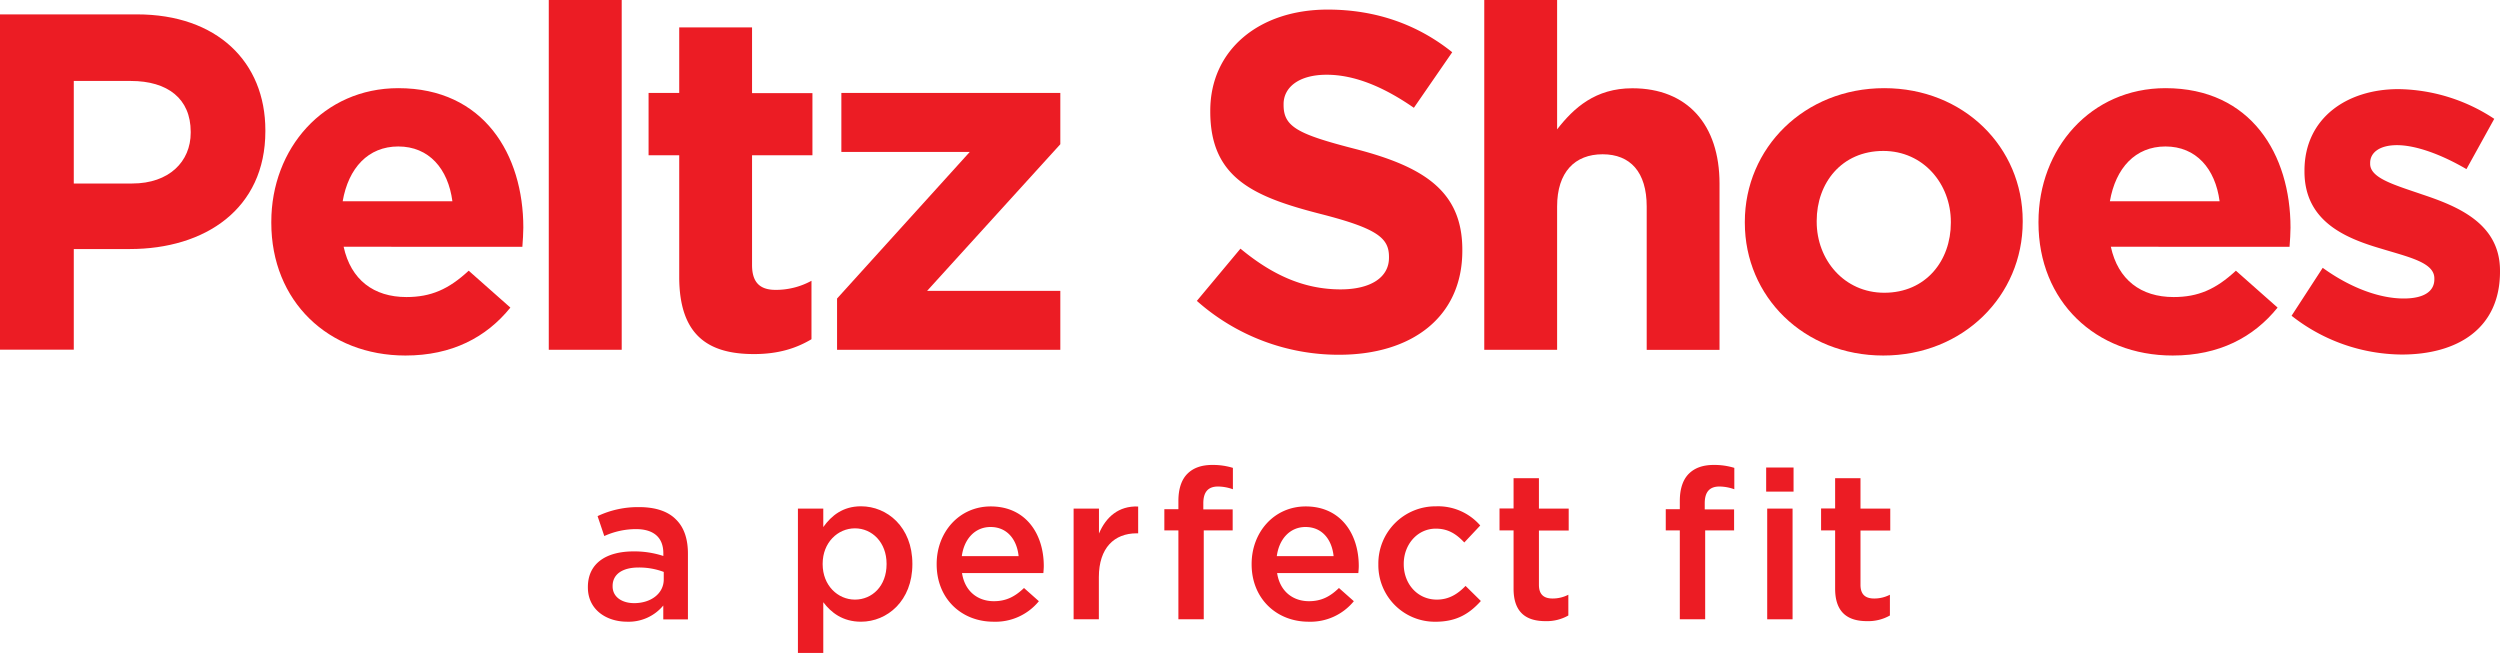 <?xml version="1.0" encoding="utf-8"?>
<svg xmlns="http://www.w3.org/2000/svg" id="Layer_1" data-name="Layer 1" viewBox="0 0 912.81 238.36">
  <path d="M0,5.25H50c29.22,0,46.89,17.32,46.89,42.33v.35c0,28.34-22,43-49.51,43H26.94v36.74H0ZM48.28,67c13.47,0,21.35-8,21.35-18.54v-.35c0-12.07-8.4-18.55-21.87-18.55H26.94V67Z" fill="#ec1c24"/>
  <path d="M99.06,81.35V81c0-26.77,19.06-48.81,46.36-48.81,31.31,0,45.66,24.32,45.66,50.91,0,2.1-.18,4.55-.35,7H125.47c2.63,12.07,11,18.36,22.92,18.36,8.92,0,15.39-2.8,22.74-9.62l15.22,13.47c-8.75,10.85-21.34,17.5-38.31,17.5C119.87,129.81,99.06,110,99.06,81.35Zm66.12-7.87c-1.57-11.9-8.57-20-19.76-20-11,0-18.2,7.87-20.3,20Z" fill="#ec1c24"/>
  <path d="M200.37,0H227V127.71H200.37Z" fill="#ec1c24"/>
  <path d="M248,101.12V56.68H236.81V33.94H248V10h26.59v24h22.05V56.68H274.59V96.74c0,6.13,2.63,9.1,8.58,9.1a27.06,27.06,0,0,0,13.12-3.32v21.34c-5.6,3.32-12.08,5.42-21,5.42C259,129.28,248,122.81,248,101.12Z" fill="#ec1c24"/>
  <path d="M305.63,109l48.46-53.53H307.2V33.94h79.95V52.66l-48.63,53.53h48.63v21.52H305.63Z" fill="#ec1c24"/>
  <path d="M437,109.86l15.92-19.07c11,9.1,22.57,14.87,36.56,14.87,11,0,17.67-4.37,17.67-11.54v-.35c0-6.82-4.2-10.32-24.66-15.57-24.67-6.3-40.59-13.12-40.59-37.44v-.35c0-22.22,17.84-36.91,42.86-36.91,17.84,0,33.06,5.6,45.48,15.57l-14,20.29c-10.85-7.52-21.52-12.07-31.84-12.07S468.67,32,468.67,38v.35c0,8,5.25,10.67,26.42,16.1,24.84,6.47,38.84,15.39,38.84,36.73v.35c0,24.32-18.55,38-45,38A77.94,77.94,0,0,1,437,109.86Z" fill="#ec1c24"/>
  <path d="M541.94,0h26.6V47.23c6.12-7.87,14-15,27.46-15,20.12,0,31.84,13.29,31.84,34.81v60.71H601.25V75.4c0-12.6-6-19.07-16.1-19.07S568.54,62.8,568.54,75.4v52.31h-26.6Z" fill="#ec1c24"/>
  <path d="M637.08,81.35V81c0-26.94,21.69-48.81,50.91-48.81,29,0,50.55,21.52,50.55,48.46V81c0,26.94-21.69,48.81-50.9,48.81C658.6,129.81,637.08,108.29,637.08,81.35Zm75.22,0V81c0-13.82-10-25.89-24.66-25.89-15.22,0-24.32,11.72-24.32,25.54V81c0,13.82,10,25.89,24.67,25.89C703.21,106.89,712.3,95.17,712.3,81.35Z" fill="#ec1c24"/>
  <path d="M744.3,81.35V81c0-26.77,19.07-48.81,46.36-48.81,31.32,0,45.66,24.32,45.66,50.91,0,2.1-.17,4.55-.35,7H770.72c2.62,12.07,11,18.36,22.92,18.36,8.92,0,15.39-2.8,22.74-9.62l15.22,13.47c-8.75,10.85-21.35,17.5-38.31,17.5C765.12,129.81,744.3,110,744.3,81.35Zm66.13-7.87c-1.57-11.9-8.57-20-19.77-20-11,0-18.19,7.87-20.29,20Z" fill="#ec1c24"/>
  <path d="M836.71,115.29l11.37-17.5c10.15,7.35,20.82,11.2,29.56,11.2,7.7,0,11.2-2.8,11.2-7v-.35c0-5.77-9.1-7.7-19.42-10.85-13.12-3.84-28-10-28-28.16v-.35c0-19.07,15.4-29.74,34.29-29.74a64.84,64.84,0,0,1,35,10.85L900.56,61.75C891.29,56.33,882,53,875.2,53c-6.48,0-9.8,2.8-9.8,6.47v.35c0,5.25,8.92,7.7,19.07,11.2,13.12,4.37,28.34,10.67,28.34,27.81v.35c0,20.82-15.57,30.27-35.87,30.27A65.71,65.71,0,0,1,836.71,115.29Z" fill="#ec1c24"/>
  <path d="M214.65,214.48v-.15c0-8.73,6.81-13,16.68-13A33.91,33.91,0,0,1,242.2,203v-1c0-5.74-3.52-8.81-10-8.81a28.13,28.13,0,0,0-11.56,2.53l-2.45-7.27a34.48,34.48,0,0,1,15.23-3.29c6,0,10.56,1.6,13.39,4.51,3,2.91,4.37,7.2,4.37,12.48v24h-9v-5.06A16.41,16.41,0,0,1,229,227C221.38,227,214.65,222.6,214.65,214.48Zm27.7-2.91v-2.75a25.61,25.61,0,0,0-9.18-1.61c-6,0-9.49,2.53-9.49,6.74v.15c0,3.9,3.44,6.12,7.88,6.12C237.69,220.22,242.35,216.7,242.35,211.57Z" fill="#ec1c24"/>
  <path d="M291.34,185.7h9.26v6.74c3-4.21,7.19-7.58,13.78-7.58,9.49,0,18.75,7.5,18.75,21V206c0,13.39-9.19,21-18.75,21-6.74,0-10.95-3.37-13.78-7.12v18.52h-9.26ZM323.71,206v-.16c0-7.8-5.28-12.93-11.55-12.93s-11.79,5.2-11.79,12.93V206c0,7.73,5.51,12.93,11.79,12.93S323.71,214,323.71,206Z" fill="#ec1c24"/>
  <path d="M342,206.06v-.15c0-11.56,8.19-21,19.74-21,12.86,0,19.37,10.11,19.37,21.74,0,.84-.08,1.68-.15,2.6h-29.7c1,6.58,5.66,10.26,11.63,10.26,4.52,0,7.73-1.69,11-4.82l5.43,4.82A20.45,20.45,0,0,1,362.75,227C351,227,342,218.54,342,206.06Zm29.92-3c-.61-6-4.13-10.64-10.25-10.64-5.67,0-9.65,4.36-10.49,10.64Z" fill="#ec1c24"/>
  <path d="M392,185.7h9.26v9.11c2.52-6,7.19-10.18,14.31-9.87v9.79H415c-8.12,0-13.78,5.29-13.78,16v15.39H392Z" fill="#ec1c24"/>
  <path d="M430.26,193.66h-5.13v-7.73h5.13v-3c0-4.44,1.14-7.81,3.29-9.95s5.13-3.22,9.11-3.22a24.89,24.89,0,0,1,7.5,1.07v7.81a16.37,16.37,0,0,0-5.44-1c-3.52,0-5.36,1.91-5.36,6.12V186h10.72v7.65H439.52v32.46h-9.26Z" fill="#ec1c24"/>
  <path d="M457,206.06v-.15c0-11.56,8.19-21,19.75-21,12.86,0,19.37,10.11,19.37,21.74,0,.84-.08,1.68-.16,2.6H466.31c1,6.58,5.66,10.26,11.63,10.26,4.52,0,7.73-1.69,10.94-4.82l5.44,4.82A20.45,20.45,0,0,1,477.79,227C466.08,227,457,218.54,457,206.06Zm29.93-3c-.61-6-4.13-10.64-10.26-10.64-5.66,0-9.64,4.36-10.48,10.64Z" fill="#ec1c24"/>
  <path d="M503.27,206.14V206a20.86,20.86,0,0,1,21.05-21.13,20.39,20.39,0,0,1,16.15,7l-5.82,6.2c-2.83-3-5.81-5.05-10.4-5.05-6.74,0-11.71,5.81-11.71,12.85V206c0,7.19,5,12.93,12.09,12.93,4.36,0,7.58-2,10.48-5l5.59,5.51c-4,4.44-8.65,7.57-16.53,7.57A20.63,20.63,0,0,1,503.27,206.14Z" fill="#ec1c24"/>
  <path d="M552.64,214.94V193.66h-5.13v-8h5.13V174.61h9.26V185.7h10.87v8H561.9v19.83c0,3.59,1.84,5,5,5a12.46,12.46,0,0,0,5.74-1.38v7.58a16,16,0,0,1-8.34,2.06C557.46,226.8,552.64,223.82,552.64,214.94Z" fill="#ec1c24"/>
  <path d="M613.34,193.66h-5.13v-7.73h5.13v-3c0-4.44,1.14-7.81,3.29-9.95s5.13-3.22,9.11-3.22a24.89,24.89,0,0,1,7.5,1.07v7.81a16.37,16.37,0,0,0-5.44-1c-3.52,0-5.36,1.91-5.36,6.12V186h10.72v7.65H622.6v32.46h-9.26Z" fill="#ec1c24"/>
  <path d="M644.87,170.7h10v8.8h-10Zm.38,15h9.26v40.42h-9.26Z" fill="#ec1c24"/>
  <path d="M670.05,214.94V193.66h-5.13v-8h5.13V174.61h9.26V185.7h10.87v8H679.31v19.83c0,3.59,1.84,5,5,5a12.46,12.46,0,0,0,5.74-1.38v7.58a16,16,0,0,1-8.35,2.06C674.87,226.8,670.05,223.82,670.05,214.94Z" fill="#ec1c24"/>
</svg>
